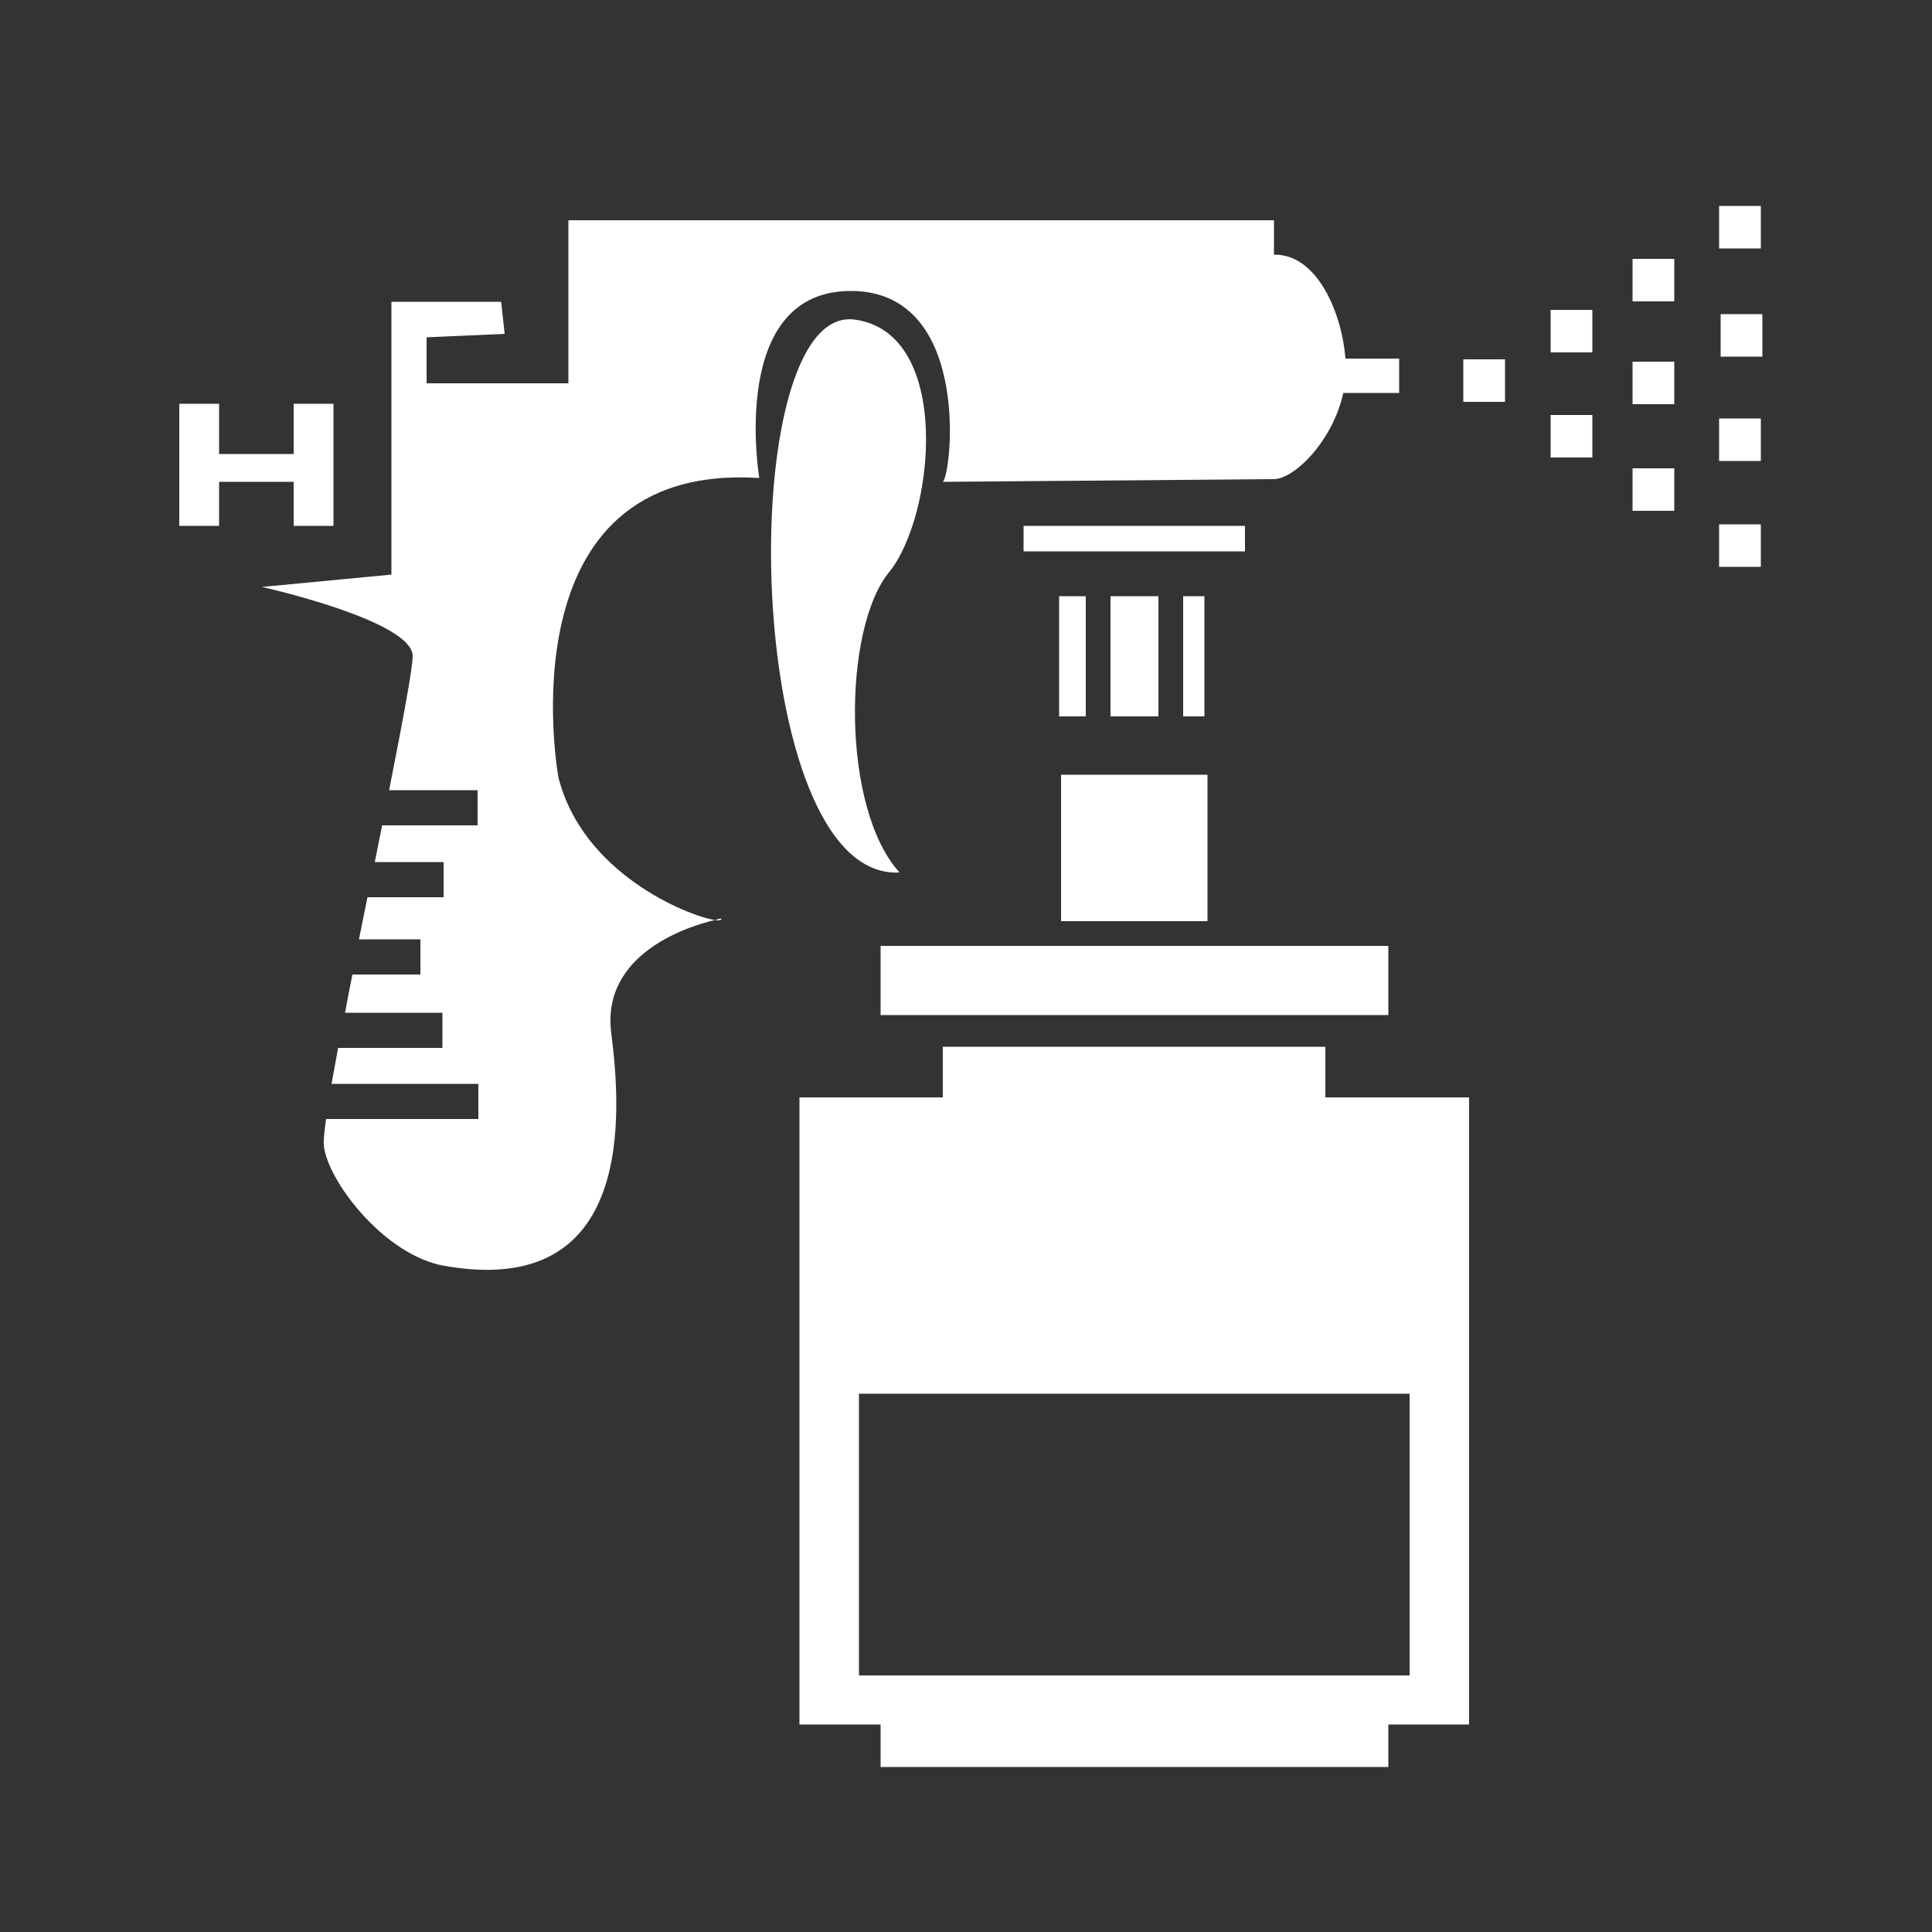 <?xml version="1.0" encoding="UTF-8"?> <!-- Generator: Adobe Illustrator 26.0.2, SVG Export Plug-In . SVG Version: 6.00 Build 0) --> <svg xmlns="http://www.w3.org/2000/svg" xmlns:xlink="http://www.w3.org/1999/xlink" version="1.1" id="Capa_1" x="0px" y="0px" viewBox="0 0 500 500" style="enable-background:new 0 0 500 500;" xml:space="preserve"><rect x="0" y="0" width="500" height="500" fill="#333333" stroke="none"/> <style type="text/css"> .st0{fill:#FFFFFF;} .st1{fill:#FFFFFF;stroke:#FFFFFF;stroke-width:8;stroke-miterlimit:10;} </style> <rect x="46.4" y="104.5" class="st0" width="10.3" height="31.6"></rect> <rect x="76" y="104.5" class="st0" width="10.3" height="31.6"></rect> <rect x="55" y="117.5" class="st0" width="21" height="7.2"></rect> <path class="st0" d="M221.1,82.7c-31.6-4-29.1,145.3,11.7,143.1c-15.1-16.6-14.7-62.9-2.8-77.6C242,133.6,246.6,86,221.1,82.7z"></path> <rect x="264.9" y="136.1" class="st0" width="57.3" height="6.6"></rect> <rect x="287.4" y="154.3" class="st0" width="12.4" height="31.1"></rect> <rect x="306.2" y="154.3" class="st0" width="5.5" height="31.1"></rect> <rect x="274.1" y="154.3" class="st0" width="6.9" height="31.1"></rect> <rect x="274.6" y="200.5" class="st0" width="37.9" height="37.9"></rect> <rect x="227.9" y="244.8" class="st0" width="131.4" height="17.9"></rect> <rect x="244" y="270.9" class="st0" width="99" height="17.2"></rect> <rect x="227.9" y="435.2" class="st0" width="131.4" height="22.1"></rect> <rect x="344.2" y="92.8" class="st0" width="17.9" height="8.9"></rect> <rect x="382.7" y="97" class="st1" width="2.8" height="3"></rect> <rect x="405.3" y="111.4" class="st1" width="2.8" height="3"></rect> <rect x="405.3" y="84.2" class="st1" width="2.8" height="3"></rect> <rect x="426.5" y="71" class="st1" width="2.8" height="3"></rect> <rect x="426.5" y="97.6" class="st1" width="2.8" height="3"></rect> <rect x="426.5" y="125.2" class="st1" width="2.8" height="3"></rect> <rect x="448.9" y="139.7" class="st1" width="2.8" height="3"></rect> <rect x="448.9" y="112.3" class="st1" width="2.8" height="3"></rect> <rect x="448.9" y="57.3" class="st1" width="2.8" height="3"></rect> <rect x="449.3" y="85.3" class="st1" width="2.8" height="3"></rect> <path class="st0" d="M206.9,284v162.3h173.3V284H206.9z M364.8,433.6H222.3v-72.9h142.5V433.6z"></path> <g> <path class="st0" d="M186.6,237.7c0,0-0.6,0.1-1.6,0.4C186.2,238.3,186.9,238.1,186.6,237.7z"></path> <path class="st0" d="M329.7,65.9V57H147.1v42.2h-36.7V87.3l20.2-0.9l-0.9-8.3h-28.4v70.6l-33.5,3.2c0,0,39,8.7,39,17.9 c0,3.1-2.6,17-6.1,34.7h22.9v9.1H98.9c-0.6,3.1-1.3,6.3-1.9,9.5h17.8v9.1H95.1c-0.7,3.6-1.5,7.3-2.2,10.9h15.9v9.1H91.2 c-0.7,3.4-1.3,6.7-1.9,9.9h25.2v9.1h-27c-0.6,3.3-1.2,6.5-1.7,9.3h38v9.1H84.4c-0.5,3.4-0.7,5.7-0.6,6.8 c0.9,9.2,15.7,28.5,31.2,31.2c49.4,8.7,45.8-39.7,43.2-60.2c-2.7-20.8,20.4-27.8,26.8-29.3c-7.1-1.1-34.3-12.1-40.5-37 c0,0-14.8-81.6,52-77.4c0,0-8.2-48.7,24-48.4c31.6,0.3,25.6,49.2,23.4,49.4l85.7-0.7c6.4,0,18.8-13.7,18.7-28.5 C348.3,83.8,341.9,65.7,329.7,65.9z"></path> </g> </svg> 